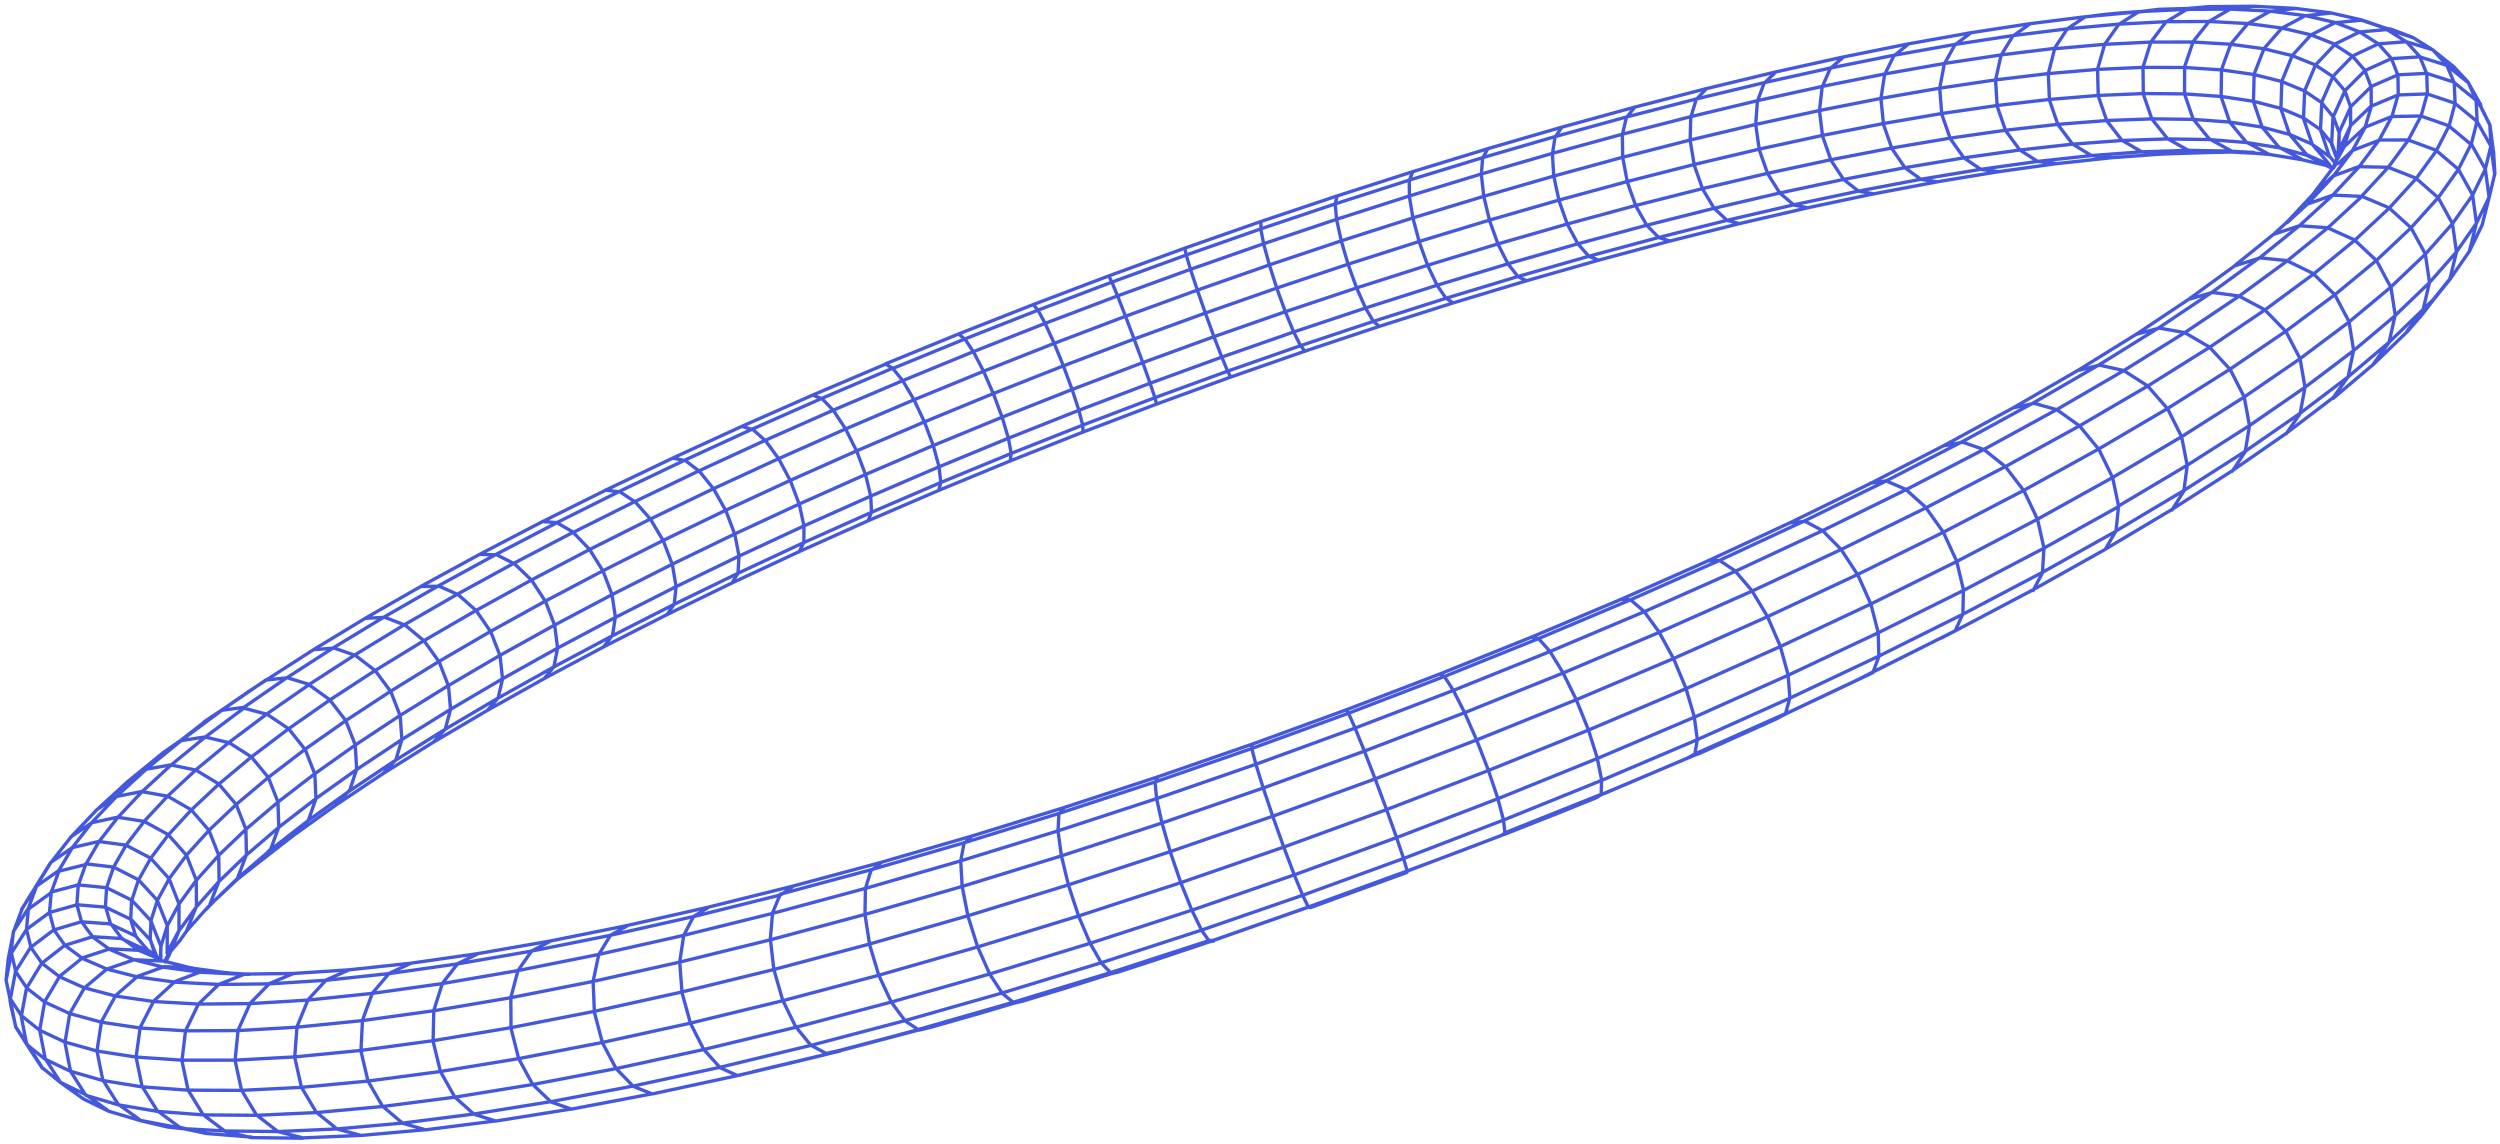 <svg width="520" height="238" viewBox="0 0 520 238" fill="none" xmlns="http://www.w3.org/2000/svg">
<path d="M292.542 181.366L292.699 181.178L291.933 178.532L290.438 174.082L288.38 168.319L286.041 162.039L283.75 156.108L281.814 151.339L280.502 148.386L279.994 147.638M299.421 140.195L300.445 140.745L302.243 143.503L304.584 148.104L307.143 153.93L309.567 160.173L311.512 165.975L312.719 170.535L313.041 173.349L312.409 173.726M318.521 132.505L320.049 132.865L322.337 135.419L325.071 139.86L327.882 145.575L330.38 151.78L332.215 157.613L333.144 162.276L333.037 165.242L331.927 165.816M337.156 124.641L339.177 124.779L341.934 127.134L345.047 131.401L348.101 136.996L350.667 143.15L352.392 149.014L353.043 153.781L352.525 156.903L350.95 157.696M355.194 116.645L357.677 116.573L360.875 118.722L364.36 122.805L367.649 128.277L370.283 134.382L371.907 140.278L372.299 145.153L371.39 148.418L369.369 149.434M184.169 75.693L199.483 69.43L215.005 63.318L230.676 57.373L246.442 51.619L262.251 46.081L277.543 40.947L278.041 40.783L293.063 35.961L293.753 35.739L308.457 31.235L309.336 30.964L322.563 27.116L324.726 26.49L337.318 23.028L339.855 22.331L351.766 19.252L353.264 18.864L354.683 18.494L365.866 15.798L369.137 15.01L381.414 12.29L383.156 11.902L394.791 9.556L396.681 9.175L407.625 7.22L409.653 6.853L419.858 5.286L422.008 4.957L425.931 4.464L433.66 3.496L433.678 3.501L442.269 2.698L444.598 2.486L449.04 1.937L454.987 1.77L459.384 1.378L464.861 1.335L468.835 1.303L477.332 1.736L484.81 2.678L491.198 4.143L496.442 5.93L497.338 6.066L501.824 7.767L505.98 10.348L508.338 12.244L510.43 13.917L513.384 17.107L515 20.844L516.067 22.286L517.881 25.938L518.125 30.281L516.94 35.16L517.731 41.01L515.094 46.438L510.964 52.359L509.581 57.998L506.006 62.437L504.004 64.367L496.946 71.174L488.414 78.386L478.417 85.965L467.002 93.868L454.211 102.047L440.109 110.452L437.888 114.272L424.595 121.714L422.835 122.697L408.221 130.41L406.669 131.227L403.794 132.726L403.705 132.705L389.49 139.799L387.019 141.094L376.626 146.011L372.522 147.953L371.388 148.427L352.545 156.814L350.959 157.698L342.934 161.118L333.701 165.051L333.041 165.225L313.044 173.219L312.422 173.71L305.082 176.532L292.723 181.155L272.332 188.588L252.434 195.565L251.547 195.628L231.068 202.281L210.855 208.442L191.124 214.108L186.104 215.478L174.65 218.486L171.838 219.118L168.634 217.39L165.476 213.515L162.793 208.017L160.961 201.65L160.232 195.299L160.702 189.83L162.309 185.988L180.02 181.217L181.101 180.927L200.452 175.322L220.212 169.213L240.247 162.653L260.398 155.68L280.522 148.344L300.455 140.7L320.062 132.811L339.185 124.743L357.692 116.548L375.454 108.291L392.334 100.033L396.355 101.757L400.505 105.48L404.212 110.694L406.968 116.678L408.386 122.61L408.282 127.677L406.677 131.191L403.758 132.68L391.819 138.668L389.47 139.842L387.027 141.058M388.995 100.513L392.336 100.024L408.236 91.826L423.051 83.738L436.699 75.826L438.367 74.793L449.104 68.138L460.197 60.722L461.928 59.46L469.931 53.624L475.629 54.196L481.114 56.873L485.642 61.305L488.587 66.883L489.549 72.839L488.411 78.357L485.319 82.694L477.977 88.272L475.499 90.156L469.011 94.659L464.283 97.936L456.177 103.138L451.726 105.992L439.836 113.089L437.884 114.252M185.726 76.566L170.993 82.835L156.581 89.207L142.545 95.659L128.937 102.164L115.828 108.702L112.767 108.48M514.022 29.907L511.342 35.24L507.177 41.069L501.502 47.377L494.323 54.138L485.639 61.313L475.478 68.873L463.878 76.77L450.878 84.956L436.546 93.382L420.964 101.983L404.218 110.705L386.409 119.485L367.662 128.261L348.107 136.969L327.89 145.54L307.158 153.905L286.06 161.996L264.766 169.761L243.434 177.132L222.226 184.053L201.313 190.482L180.837 196.366L160.959 201.659L141.816 206.338L123.546 210.378L106.257 213.757L90.062 216.466L75.061 218.49L61.325 219.835L48.92 220.509L37.9 220.515L28.299 219.871L20.149 218.601L13.462 216.728L8.243 214.282L4.474 211.285L2.149 207.775L3.257 201.987L2.334 198.095L2.781 193.764L5.893 188.944L7.597 184.328L12.237 181.068L15.103 176.219L19.142 171.046L24.32 165.577L30.581 159.848L32.45 158.318L37.871 153.891L46.134 147.742L50.733 147.126L59.678 140.95L64.337 142.355L73.904 136.165L84.236 129.874L95.288 123.508L106.998 117.1L119.303 110.673M55.31 141.423L48.06 146.413L46.019 147.753L42.424 150.161M32.409 199.166L28.836 197.65L25.242 195.07L22.95 192.018L21.933 188.525L22.175 184.625L23.634 180.335L26.279 175.706L30.061 170.753L34.94 165.515L40.864 160.025L47.776 154.317L55.625 148.417L64.363 142.361M33.485 199.616L33.402 199.568L32.713 199.069L32.304 198.775L31.246 195.338L31.404 191.474L32.747 187.242L35.247 182.673L38.861 177.793L43.544 172.63L49.252 167.221L55.938 161.601L63.54 155.793L72.012 149.833L81.301 143.747L91.347 137.557L102.093 131.298L113.485 125.003L125.473 118.688L137.992 112.387L150.992 106.113L164.419 99.903L178.211 93.769L192.317 87.737L206.684 81.832L221.25 76.077L235.965 70.489L250.775 65.091L265.622 59.899L280.451 54.938L295.205 50.221L309.838 45.776L324.283 41.615L338.488 37.754L352.392 34.216L365.944 31.017L379.077 28.169L391.736 25.698L403.863 23.617L415.397 21.942L426.28 20.684L436.445 19.849L445.838 19.46L454.393 19.531L462.059 20.068L468.771 21.075L474.48 22.558L479.128 24.523L482.668 26.978L485.054 29.911L486.066 32.822L486.056 32.867L485.734 33.916L485.309 34.688L485.259 34.901L485.013 35.228L481.024 40.507L478.934 42.735L475.74 46.148L473.016 48.639L467.173 53.351L464.834 55.239M468.82 31.711L464.238 31.458L459.496 28.852L456.166 24.75L454.384 19.529L454.396 13.896L456.19 8.617L459.533 4.414L463.96 1.854L468.877 1.285M486.513 31.361L486.552 27.488L489.003 22.129L493.265 17.964L498.771 15.564L504.769 15.259L510.443 17.09M22.587 231.083L17.827 227.676L12.575 225.128L9.394 220.151L8.254 214.275L9.31 208.306L12.421 203.055L17.165 199.229L22.887 197.348L28.814 197.664M10.608 185.562L16.28 184.054L22.144 184.636L27.404 187.233L31.356 191.482L33.459 196.815L33.445 199.625M17.817 179.671L23.603 180.347L28.804 182.995L32.707 187.252L34.792 192.543L34.777 198.147M42.883 235.735L37.704 234.667L29.261 233.047L24.541 229.63L21.366 224.589L20.169 218.596L21.113 212.469L24.066 207.05L28.631 203.069L34.176 201.063L39.952 201.305M481.022 40.516L485.256 36.626L490.759 34.601L494.851 29.121L500.92 29.114L506.683 31.247L511.353 35.234L514.29 40.529L515.101 46.411L513.674 52.078M52.275 236.509L42.867 235.759L37.358 234.463L32.709 231.026L29.544 225.94L28.304 219.89L29.16 213.696L31.991 208.201L36.411 204.158L41.816 202.11L47.465 202.332M491.176 40.804L496.86 43.191L501.499 47.386L504.461 52.818L505.336 58.744L504.018 64.351L500.673 68.881M55.284 141.454L59.661 140.983L69.444 134.675L80.008 128.27L91.303 121.793L103.266 115.266L115.832 108.722L119.275 110.713L132.122 104.292L145.459 97.901L159.225 91.564L173.356 85.303L187.809 79.156L202.515 73.125L217.429 67.245L232.492 61.532L247.65 56.011L262.845 50.694L278.023 45.608L293.124 40.767L308.096 36.195L322.88 31.908L337.414 27.927L351.646 24.269L365.518 20.948L378.967 17.988L391.935 15.402L404.359 13.213L416.182 11.427L427.333 10.064L430.02 5.979L433.714 3.509L437.907 2.985L441.06 2.695L444.763 2.422L454.738 1.955L463.961 1.892L472.244 2.321L479.519 3.244L485.726 4.685L490.808 6.64L496.474 6.153L500.512 8.678M500.512 8.678L506.007 10.355L508.892 13.481L510.44 17.145L515.024 20.859L515.246 25.14L514.029 29.955L516.954 35.182L514.297 40.577L510.142 46.483L504.479 52.859L497.301 59.696L498.219 65.641L489.581 72.903L479.468 80.539L467.906 88.51L454.947 96.763L440.658 105.246L440.127 110.494L424.786 119.068L408.303 127.748L399.774 131.996L390.776 136.482L372.326 145.196L353.079 153.827L333.175 162.302L312.759 170.563L291.984 178.553L271.01 186.196L249.988 193.442L229.091 200.24L208.472 206.532L188.282 212.277L168.67 217.436L159.237 219.709L149.783 221.987L131.732 225.891L114.653 229.132L98.641 231.706L83.793 233.596L70.181 234.812L57.88 235.361L46.945 235.246L37.736 234.731L34.909 234.431L29.293 233.111L22.612 231.136L17.377 228.592L12.6 225.181L8.797 222.092L5.628 217.146L3.28 213.574L2.339 209.517L2.102 208.252L2.072 207.663L1.263 203.844L1.715 199.412L2.815 193.819L4.575 189.085L6.174 186.394L7.622 184.184L10.582 179.413L14.757 174.103L17.2 171.527L20.08 168.491L22.898 165.918L26.506 162.622L29.616 160.08L33.98 156.521L37.602 153.997L42.436 150.229L46.031 147.821L47.93 146.448L51.813 143.77L55.322 141.491L57.222 140.269L65.353 135.045L69.278 132.667L76.168 128.492L79.898 126.35L87.722 121.87L89.398 120.96L99.95 115.209L101.511 114.394L112.794 108.523L114.228 107.81L126.198 101.848L127.487 101.232L140.09 95.213L141.236 94.685L154.43 88.626L169.152 82.13L184.196 75.737L185.749 76.628L200.744 70.486L215.947 64.496L231.298 58.673L246.745 53.041L262.228 47.614L277.694 42.418L293.091 37.477L308.35 32.804L323.418 28.424L337.354 24.593L338.245 24.352L351.742 20.869L352.762 20.602L365.762 17.48L366.905 17.205L379.358 14.451L380.625 14.167L392.476 11.787L393.862 11.513L405.049 9.521L406.547 9.254L417.013 7.655L418.617 7.413L430.015 5.996L440.672 5.023L450.527 4.509L459.52 4.467L467.586 4.901L474.662 5.834L480.696 7.253L485.623 9.19L490.806 6.649L494.706 9.123L497.379 12.114L498.767 15.62L498.835 19.64L497.536 24.164L494.848 29.177L489.291 31.311L486.474 33.921L485.875 34.156L484.496 32.443L482.659 27.013L482.935 21.217L485.286 15.844L489.394 11.615L494.709 9.114L500.512 8.678ZM500.512 8.678L503.292 11.732L504.766 15.314L504.887 19.422L503.613 24.045L500.917 29.169L496.775 34.778L491.185 40.843L485.225 40.586L478.282 46.943L471.637 52.31L469.934 53.691L464.811 55.299L457.718 60.458L455.274 62.237L446.899 67.825L444.417 69.483L432.3 76.986L421.336 83.335L418.971 84.701L406.729 91.377L404.503 92.589L391.025 99.537L388.987 100.587L374.323 107.753L372.522 108.633L356.741 115.968L355.214 116.678L338.393 124.125L337.17 124.663L319.419 132.154L318.534 132.527L299.436 140.208L280.009 147.651L260.408 154.801L240.777 161.596L240.166 161.8L221.258 167.996L220.277 168.3L202.005 173.943L200.657 174.33L183.148 179.402L181.456 179.857L180.044 180.238L164.826 184.339L162.824 184.834L161.121 185.259L147.167 188.729L144.881 189.241L142.89 189.692L130.282 192.541L127.752 193.053L114.297 195.759L111.569 196.233L99.308 198.366L96.426 198.776L85.393 200.355L82.41 200.675L72.627 201.722L69.608 201.922L61.084 202.477L51.847 202.602L50.874 202.589L47.462 202.387L39.926 201.374L34.453 200.003L34.231 199.951L33.709 199.818L33.437 199.698L33.357 199.642L33.451 196.888L34.775 192.614L37.257 188.003L40.852 183.081L45.516 177.886L51.203 172.443L57.868 166.79L65.458 160.951L73.91 154.959L83.179 148.84L93.211 142.628L103.944 136.347L115.323 130.03L127.297 123.693L139.802 117.37L152.787 111.083L166.197 104.86L179.983 98.715L194.08 92.681L208.438 86.774L222.996 81.017L237.701 75.426L252.503 70.027L267.338 64.842L282.166 59.889L296.917 55.181L311.54 50.743L325.98 46.599L340.181 42.756L354.09 39.238L367.638 36.057L380.773 33.238L393.435 30.796L405.564 28.744L417.101 27.097L427.987 25.868L438.161 25.073L447.564 24.724L456.13 24.825L463.807 25.393L470.529 26.439L476.247 27.962L480.914 29.969L484.55 34.247M472.98 48.715L478.269 46.958L484.109 47.366L489.713 49.893L494.308 54.2L497.261 59.705M479.787 42.495L485.203 40.599L490.724 34.668L496.753 34.791L502.495 37.051L507.16 41.14L510.109 46.504L510.944 52.401L505.313 58.804L498.17 65.648L496.926 71.217L493.698 75.653M75.116 236.16L63.018 236.681L57.812 235.373L53.348 231.904L50.231 226.735L48.894 220.578L49.523 214.275L52.029 208.684L56.063 204.569L61.065 202.482M478.731 33.113L474.019 30.617L470.52 26.437L468.719 21.137L468.86 15.432L470.922 10.093L474.629 5.854L479.473 3.28L484.799 2.723M4.505 189.106L6.078 186.681L7.551 184.205L10.511 179.434L15.046 176.3L20.522 175.027L26.203 175.791L31.318 178.485L35.164 182.747L37.23 187.996L37.234 193.521L34.732 198.221M14.677 174.122L19.086 171.126L24.428 169.982L29.982 170.847L34.989 173.6L38.776 177.876L40.823 183.084L40.858 188.521L38.881 193.458M64.278 142.444L68.577 145.537L71.938 149.909L73.892 154.955L74.182 159.983L72.77 164.312L69.859 167.36M471.773 31.993L467.202 29.539L463.788 25.398L461.996 20.138L462.073 14.464L464.007 9.152L467.542 4.928L472.189 2.355L477.32 1.789M88.493 234.983L75.114 236.169L70.111 234.833L65.769 231.327L62.689 226.12L61.298 219.913L61.778 213.565L64.075 207.944L67.859 203.817L72.606 201.736M19.999 168.518L24.263 165.658L29.452 164.646L34.862 165.609L39.759 168.43L43.468 172.715L45.496 177.89L45.569 183.243L43.676 188.059M484.539 34.254L479.809 32.195L476.236 27.969L474.425 22.63L474.622 16.89L476.801 11.532L480.66 7.282L485.688 4.723L491.194 4.199L496.438 5.985L501.822 7.814M455.259 62.261L460.183 60.822L465.691 61.564L471.034 64.405L475.477 68.957L478.415 74.609L479.441 80.571L478.42 86.032L475.505 90.251M103.112 233.151L88.526 235L83.755 233.634L79.563 230.088L76.531 224.837L75.076 218.587L75.394 212.21L77.45 206.579L80.952 202.452L85.413 200.388M444.429 69.514L449.107 68.242L454.386 69.164L459.549 72.169L463.886 76.856L466.798 82.576L467.889 88.544L467.012 93.945L464.295 98.042M119.276 110.789L122.628 114.278L125.439 118.793L127.31 123.715L127.998 128.369L127.406 132.121L125.616 134.467M459.766 31.654L455.074 31.226L450.82 28.819L447.586 24.748L445.813 19.567L445.742 13.971L447.386 8.731L450.523 4.564L455.004 1.858L459.401 1.466M30.553 197.688L25.211 195.204L19.258 194.835L16.963 191.717L15.981 188.157L16.279 184.176L17.823 179.803M118.849 230.672L103.123 233.182L98.606 231.773L94.586 228.173L91.605 222.868L90.082 216.583L90.227 210.184L92.012 204.546L95.19 200.446L99.324 198.417M432.308 77.035L436.707 75.95L441.725 77.064L446.678 80.246L450.891 85.062L453.777 90.852L454.943 96.818L454.234 102.146L451.754 106.111M449.888 31.985L445.423 31.553L441.344 29.16L438.208 25.112L436.437 19.96L436.289 14.411L437.773 9.218L440.695 5.085L444.773 2.499L449.084 2.032M491.206 40.914L484.154 47.414L475.655 54.324L465.729 61.601L454.415 69.199L441.749 77.08L427.801 85.193L412.648 93.482L396.379 101.894L379.101 110.368L360.924 118.837L341.973 127.246L322.378 135.522L302.294 143.609L281.867 151.436L261.25 158.956L240.598 166.103L220.067 172.818L199.816 179.064L179.995 184.793L160.744 189.971L142.205 194.557L124.494 198.532L107.738 201.877M107.738 201.877L106.202 202.145L92.033 204.579L77.468 206.621L64.125 208.012L52.07 208.75L41.357 208.847L32.019 208.32L24.081 207.185L17.554 205.472L12.445 203.192L8.745 200.381L6.438 197.072L5.507 193.298L5.906 189.088L10.623 185.696L12.241 181.21L17.828 179.823L20.572 175.095L24.477 170.05L29.502 164.714L35.59 159.122L37.066 157.913L42.687 153.308L44.166 152.202L50.731 147.295L55.594 148.588L60.06 151.608L63.511 155.955L65.488 161.024L65.713 166.131L64.161 170.577L61.057 173.767M107.738 201.877L106.247 207.5L106.296 213.907L107.888 220.217L110.804 225.564L114.641 229.223L118.862 230.694L135.625 227.519M107.738 201.877L110.568 197.817L114.342 195.844M486.062 32.962L486.307 32.157L486.547 27.628L485.339 24.23L487.746 18.86L491.95 14.663L497.376 12.207L503.289 11.825L508.889 13.574L513.414 17.217L514.976 19.985L515.944 21.694L516.097 22.396L517.911 26.048L518.371 29.514L518.592 31.169L518.678 31.836L518.934 36.21M484.51 32.541L480.953 30.044L479.126 24.654L479.366 18.887L481.631 13.521L485.63 9.276M439.216 32.785L434.988 32.344L431.086 29.954L428.047 25.929L426.286 20.817L426.043 15.312L427.357 10.163M419.007 84.784L423.091 83.888L427.808 85.204L432.522 88.563L436.583 93.504L439.435 99.36L440.677 105.325M65.352 135.129L69.49 134.799L73.924 136.32L78.053 139.495L81.305 143.889L83.24 148.901L83.595 153.851L82.332 158.065L79.625 160.963M404.548 92.675L408.274 91.985L412.662 93.504L417.109 97.044L421.006 102.124L423.814 108.046L425.144 113.994L424.82 119.16L422.897 122.834M510.483 17.24L510.659 21.436L509.417 26.16L506.731 31.399L502.571 37.126L496.921 43.327L489.787 49.976L481.169 57.036L471.094 64.466L459.599 72.237L446.723 80.294L432.536 88.585L417.115 97.055L400.55 105.65L382.949 114.302L364.42 122.951L345.099 131.535L325.126 139.985L304.646 148.241L283.816 156.227L262.789 163.894L241.721 171.177L220.785 178.022L200.131 184.38L179.922 190.205L160.296 195.464L141.395 200.115L123.344 204.141L106.271 207.515L90.272 210.232L75.443 212.278L61.861 213.65L49.598 214.358L38.698 214.411L29.204 213.829L21.141 212.626L14.522 210.826L9.35 208.456L5.607 205.55L3.296 202.137M33.757 199.895L27.894 199.623L22.242 201.567L17.205 199.379L13.547 196.671L11.252 193.468L10.296 189.802M10.296 189.802L10.648 185.712M10.296 189.802L5.531 193.314L2.374 198.244L1.269 203.939L2.078 207.759L3.285 213.669L5.508 217.136L5.667 217.38L6.434 218.582L8.803 222.187M10.296 189.802L16.03 188.187L21.951 188.689L27.267 191.242L31.246 195.498L32.722 199.23M427.811 34.032L423.821 33.572M423.821 33.572L420.108 31.18L417.169 27.169L415.41 22.085L415.081 16.625L416.212 11.537L418.66 7.508L422.08 5.087M423.821 33.572L411.983 35.223L399.55 37.288L386.574 39.751L373.123 42.598L359.257 45.817L345.025 49.391L330.5 53.298L315.733 57.515L300.782 62.035L285.7 66.834L270.548 71.889L255.386 77.185L240.268 82.697L225.243 88.41L210.373 94.299L195.709 100.35L181.313 106.539L167.228 112.838L153.525 119.228L140.258 125.682L127.475 132.185L115.234 138.702L104.89 144.484L103.596 145.202L94.017 150.845L92.623 151.67L83.862 157.14L82.357 158.08L74.473 163.334L72.871 164.401L65.904 169.383L64.214 170.589L58.223 175.248L56.445 176.63L51.474 180.9L49.617 182.498L44.856 187.108L43.73 188.269L42.873 189.164M423.821 33.572L434.994 32.355L445.443 31.586L455.111 31.272L463.936 31.425L469.15 31.863L471.892 32.086L472.329 32.142M76.189 128.6L80.07 128.407L84.271 130.042L88.214 133.294L91.367 137.712L93.287 142.702L93.719 147.567L92.607 151.657L90.11 154.418M372.575 108.73L375.5 108.452L379.123 110.392L382.951 114.293L386.457 119.637L389.153 125.682L390.668 131.599L390.802 136.573L389.545 139.925L372.568 147.954L371.462 148.472L369.424 149.559L360.388 153.614L353.498 156.71L352.597 157.033L333.11 165.25L332.002 165.937L324.56 168.95L313.127 173.463L292.756 181.173L292.63 181.471L272.579 188.777L272.201 188.67L251.67 195.863L240.238 199.692L232.511 202.207L231.202 202.509L221.328 205.616L212.794 208.214L210.995 208.644L203.286 210.92L193.488 213.707L191.135 214.223L171.929 219.29L170.025 219.77L156.643 222.962L153.379 223.723L135.677 227.54L131.774 225.994L128.148 222.272L125.3 216.876L123.631 210.538L123.364 204.136L124.537 198.551L126.98 194.54L130.361 192.644M415.732 35.711L412.003 35.219L408.48 32.815L405.649 28.82L403.893 23.765L403.459 18.356L404.407 13.327L406.597 9.36L409.732 6.993M87.741 121.987L91.354 121.936L95.311 123.692L99.066 127.022L102.109 131.47L104.018 136.43L104.53 141.23L103.594 145.211L101.319 147.826M403.023 37.833L399.555 37.308L396.233 34.886L393.514 30.899L391.769 25.875L391.231 20.506L391.988 15.536L393.919 11.63L396.768 9.327M174.701 218.629L171.913 219.277L156.644 222.916L156.603 222.972L153.354 223.708L149.789 222.082L146.385 218.29L143.615 212.847L141.865 206.49L141.377 200.111L142.21 194.577L144.251 190.641L147.209 188.832M99.963 115.315L103.31 115.398L107.014 117.273L110.573 120.679L113.494 125.164L115.381 130.1L115.976 134.825L115.209 138.687L113.182 141.164M185.784 76.72L187.844 79.286L190.132 83.191L192.337 87.892L194.148 92.753L195.32 97.099L195.691 100.346L195.223 102.055M389.775 40.335L386.581 39.762L383.46 37.321L380.845 33.33L379.094 28.333L378.451 23.015L379.005 18.109L380.674 14.282L383.224 12.05M440.688 105.356L425.149 114.014L408.437 122.79L392.478 130.721L390.673 131.619L371.965 140.432L352.449 149.168L332.266 157.756L311.561 166.128L290.5 174.219L269.228 181.969L247.92 189.318L226.739 196.208L205.844 202.594L185.39 208.427M185.39 208.427L165.522 213.676L146.383 218.299L128.11 222.272L110.819 225.577L94.615 228.208L79.595 230.152L65.843 231.41L53.414 231.985L42.368 231.9L32.742 231.165L24.568 229.796L17.849 227.822L14.668 222.807L13.504 216.869L14.515 210.815L17.563 205.474L22.233 201.565L28.653 203.215L36.455 204.29L45.617 204.766L56.122 204.639L67.926 203.889L80.977 202.504L93.25 200.758L95.219 200.481L110.575 197.828L125.278 194.881L126.951 194.543L142.755 190.983L144.249 190.65L161.061 186.473L162.356 186.149L164.856 184.449M185.39 208.427L188.295 212.383L191.173 214.26L193.468 213.712M185.39 208.427L182.801 202.886L180.885 196.518L179.913 190.203L180.008 184.815L181.156 181.09L183.187 179.514M376.031 43.235L373.101 42.612L370.186 40.135L367.683 36.143L365.936 31.174L365.187 25.906L365.537 21.065L366.935 17.315L369.187 15.153M126.209 101.963L128.984 102.325L132.164 104.433L135.309 108.005L137.999 112.557L139.857 117.457L140.634 122.048L140.227 125.693L138.694 127.902M361.884 46.529L359.242 45.842L356.541 43.331L354.153 39.328L352.41 34.379L351.546 29.159L351.683 24.39L352.801 20.715L354.742 18.639M140.111 95.321L142.583 95.818L145.492 98.04L148.431 101.694L150.999 106.284L152.85 111.173L153.719 115.691L153.497 119.23L152.221 121.303M347.379 50.15L345.014 49.397L342.519 46.851L340.246 42.837L338.499 37.906L337.521 32.734L337.444 28.037L338.286 24.456L339.908 22.465M154.451 88.734L156.628 89.368L159.258 91.703L161.98 95.438L164.427 100.064L166.263 104.941L167.229 109.406L167.199 112.841L166.188 114.788M332.564 54.131L330.478 53.312L328.201 50.713L326.034 46.687L324.283 41.774L323.188 36.659L322.897 32.033L323.449 28.534L324.759 26.629M212.765 208.216L210.966 208.647L208.478 206.627L205.849 202.576L203.357 196.983L201.355 190.623L200.125 184.369L199.831 179.077L200.5 175.474L202.039 174.036M169.177 82.22L171.043 82.978L173.391 85.434L175.898 89.249L178.224 93.913L180.044 98.776L181.108 103.181L181.279 106.522L180.541 108.345M317.51 58.411L315.715 57.511L313.647 54.858L311.598 50.813L309.842 45.918L308.624 40.849L308.118 36.303L308.385 32.897L309.38 31.096M302.268 63.013L300.755 62.029L298.906 59.325L296.976 55.251L295.218 50.365L293.886 45.344L293.154 40.877L293.126 37.57L293.797 35.871M232.484 202.201L231.175 202.503L229.097 200.335L226.743 196.19L224.355 190.555L222.266 184.203L220.769 178.009L220.065 172.827L220.252 169.363L221.285 168.078M286.894 67.894L285.664 66.826L284.027 64.059L282.205 59.964L280.443 55.095L278.987 50.12L278.031 45.732L277.716 42.526L278.072 40.931M199.514 69.578L200.757 70.592L202.528 73.269L204.592 77.252L206.664 81.996L208.466 86.856L209.744 91.151L210.324 94.307L210.129 95.893M271.445 73.056L270.51 71.889L269.087 69.051L267.377 64.916L265.613 60.057L264.034 55.128L262.862 50.82L262.252 47.713L262.282 46.229M215.029 63.455L215.953 64.591L217.435 67.378L219.284 71.442L221.233 76.233L223.026 81.09L224.407 85.344L225.196 88.408L225.281 89.882M255.991 78.443L255.34 77.183L254.13 74.273L252.531 70.108L250.758 65.246L249.055 60.364L247.659 56.134L246.753 53.127L246.466 51.756M230.7 57.51L231.304 58.768L232.498 61.665L234.119 65.816L235.945 70.653L237.729 75.508L239.216 79.712L240.21 82.702L240.583 84.066M252.443 195.726L251.619 195.879L249.972 193.551L247.896 189.302L245.613 183.617L243.445 177.284L241.686 171.169L240.577 166.116L240.265 162.817L240.789 161.703M272.15 188.686L270.994 186.304L269.204 181.954L267.034 176.23L264.777 169.913L262.745 163.884L261.219 158.968L260.409 155.833L260.413 154.896M34.241 200.028L34.999 198.481L37.278 195.81L38.919 193.533L42.812 189.14L43.67 188.245L46.111 185.959L49.409 182.862L53.104 179.951L55.986 177.704L61.048 173.765L63.709 171.859L69.9 167.425L72.357 165.79L74.481 164.377L79.596 160.966L81.861 159.548L83.894 158.282L90.073 154.418L92.152 153.191L94.078 152.059L101.286 147.809L113.154 141.166L114.87 140.248L125.635 134.509L127.169 133.725L138.663 127.876L140.02 127.211L152.188 121.286L153.367 120.738L166.154 114.771L167.151 114.321L180.503 108.346L181.317 107.994L195.17 102.043L195.804 101.779L210.105 95.878L225.254 89.875L240.559 84.05L255.964 78.436L271.41 73.048L286.846 67.901L302.21 63.018L317.452 58.416L332.511 54.118L347.323 50.147L361.833 46.507L374.26 43.625L375.977 43.222L387.759 40.733L389.702 40.327L400.772 38.232L402.952 37.816L413.226 36.116L415.645 35.719L425.048 34.414L427.733 34.042L436.172 33.129L439.155 32.808L446.52 32.271L449.84 32.03L456.002 31.828L459.733 31.712L464.18 31.623L469.071 31.882L471.813 32.105L472.25 32.161L478.719 33.204L484.583 34.583L485.251 34.853M34.422 200.099L35.179 198.673L37.229 193.623L40.855 188.614L45.556 183.334L51.291 177.809L58.006 172.065L65.653 166.145L74.17 160.074L83.513 153.879L93.62 147.591L104.435 141.235L115.897 134.844L127.961 128.445L140.557 122.057L153.64 115.71L167.149 109.425L181.032 103.228L195.228 97.133L209.682 91.174L224.345 85.367L239.163 79.737L254.077 74.298L269.025 69.074L283.963 64.091L298.833 59.355L313.573 54.897L328.132 50.725L342.448 46.871L356.463 43.341L370.124 40.158L383.372 37.338L396.147 34.894L408.387 32.849L420.035 31.209L431.02 29.995L441.292 29.222L450.784 28.895L459.445 29.028L467.208 29.634L474.014 30.719L479.815 32.29L484.658 34.826L485.168 35.049M475.698 46.325L479.782 42.597L485.208 36.793L486.421 35.184L489.255 31.425L491.93 26.512L493.245 22.076L498.799 19.753L504.851 19.535L510.58 21.455L515.21 25.253L518.114 30.41L518.893 36.228L517.719 41.138L516.28 46.82L515.372 48.688L513.657 52.233L511.384 55.515L509.568 58.135L505.992 62.574L503.759 65.49L500.656 69.037L496.555 72.995L493.704 75.748L487.967 80.606L485.31 82.851M33.332 199.749L32.752 199.5L32.294 199.139L32.188 198.908L30.806 197.729L28.226 194.703L27.181 191.25L27.368 187.384L28.759 183.144L31.319 178.56L35.001 173.669L39.762 168.496L45.549 163.068L52.315 157.429L60.016 151.597L68.587 145.614L77.978 139.496L88.132 133.284L98.988 126.995L110.502 120.663L122.6 114.318L135.24 107.979L148.362 101.669L161.909 95.421L175.823 89.25L190.05 83.181L204.539 77.239L219.228 71.438L234.066 65.803L249 60.36L263.97 55.122L278.923 50.115L293.799 45.352L308.547 40.859L323.106 36.649L337.426 32.74L351.444 29.154L365.102 25.905L378.349 23.009L391.114 20.488L403.346 18.357L414.977 16.629L425.948 15.317L436.207 14.439L445.684 14.014L454.316 14.037L462.048 14.533L468.826 15.499L474.589 16.948L479.282 18.886L482.856 21.311L485.266 24.223L484.967 30.041L486.07 33.048L485.79 34.239L485.368 34.955L485.179 35.042L484.924 35.367M33.866 156.607L37.488 154.083L42.598 153.287L47.654 154.476L52.279 157.421L55.829 161.744L57.818 166.844L57.986 172.032L56.312 176.599L53.024 179.933M26.394 162.698L30.492 159.986L35.501 159.101L40.744 160.175L45.505 163.057L49.135 167.362L51.144 172.495L51.264 177.765L49.329 182.843L46.031 185.94M62.984 236.748L52.21 236.625L46.842 235.325L42.27 231.877L39.126 226.749L37.842 220.642L38.591 214.386L41.275 208.837L45.518 204.752L50.338 202.838L50.74 202.68M3.188 202.121L6.354 197.071L11.146 193.443L16.903 191.731L22.859 192.165L28.203 194.679L30.783 197.705L31.265 197.931L32.164 198.892M487.591 30.527L488.891 29.304L491.901 26.477L497.471 24.242L503.547 24.124L509.308 26.144L513.964 30.034M487.591 30.527L488.911 26.149M487.591 30.527L486.194 33.077M497.227 59.772L488.536 67.021L478.358 74.652L466.732 82.617L453.706 90.873L439.34 99.366L423.712 108.04L406.913 116.833L389.051 125.677L370.243 134.513L350.62 143.271L330.326 151.889L309.511 160.291L288.337 168.421L266.962 176.213L245.549 183.612L224.262 190.552L203.262 196.988L182.701 202.871L162.739 208.164L143.515 212.833L125.165 216.854L107.806 220.208L91.545 222.882L76.477 224.871L62.676 226.173L50.217 226.797L39.143 226.753L29.498 226.06L21.304 224.733L14.586 222.797L9.334 220.287L5.543 217.229L4.423 211.423L5.516 205.538L8.67 200.382L13.449 196.648L19.207 194.851L22.827 197.484L27.794 199.609L34.107 201.197L41.76 202.228L48.21 202.554L50.822 202.652L51.794 202.665M485.559 9.259L489.329 11.693L491.89 14.64L493.198 18.089L493.216 22.041L488.911 26.149M488.911 26.149L486.437 31.484L486.236 32.14M488.911 26.149L488.936 22.254L487.695 18.839L485.221 15.922L481.562 13.496L476.773 11.572L470.892 10.142L463.986 9.203L456.115 8.74L447.325 8.754L437.686 9.226L427.257 10.149" stroke="#4458DD" stroke-width="0.7" stroke-linecap="round" stroke-linejoin="round"/>
</svg>
